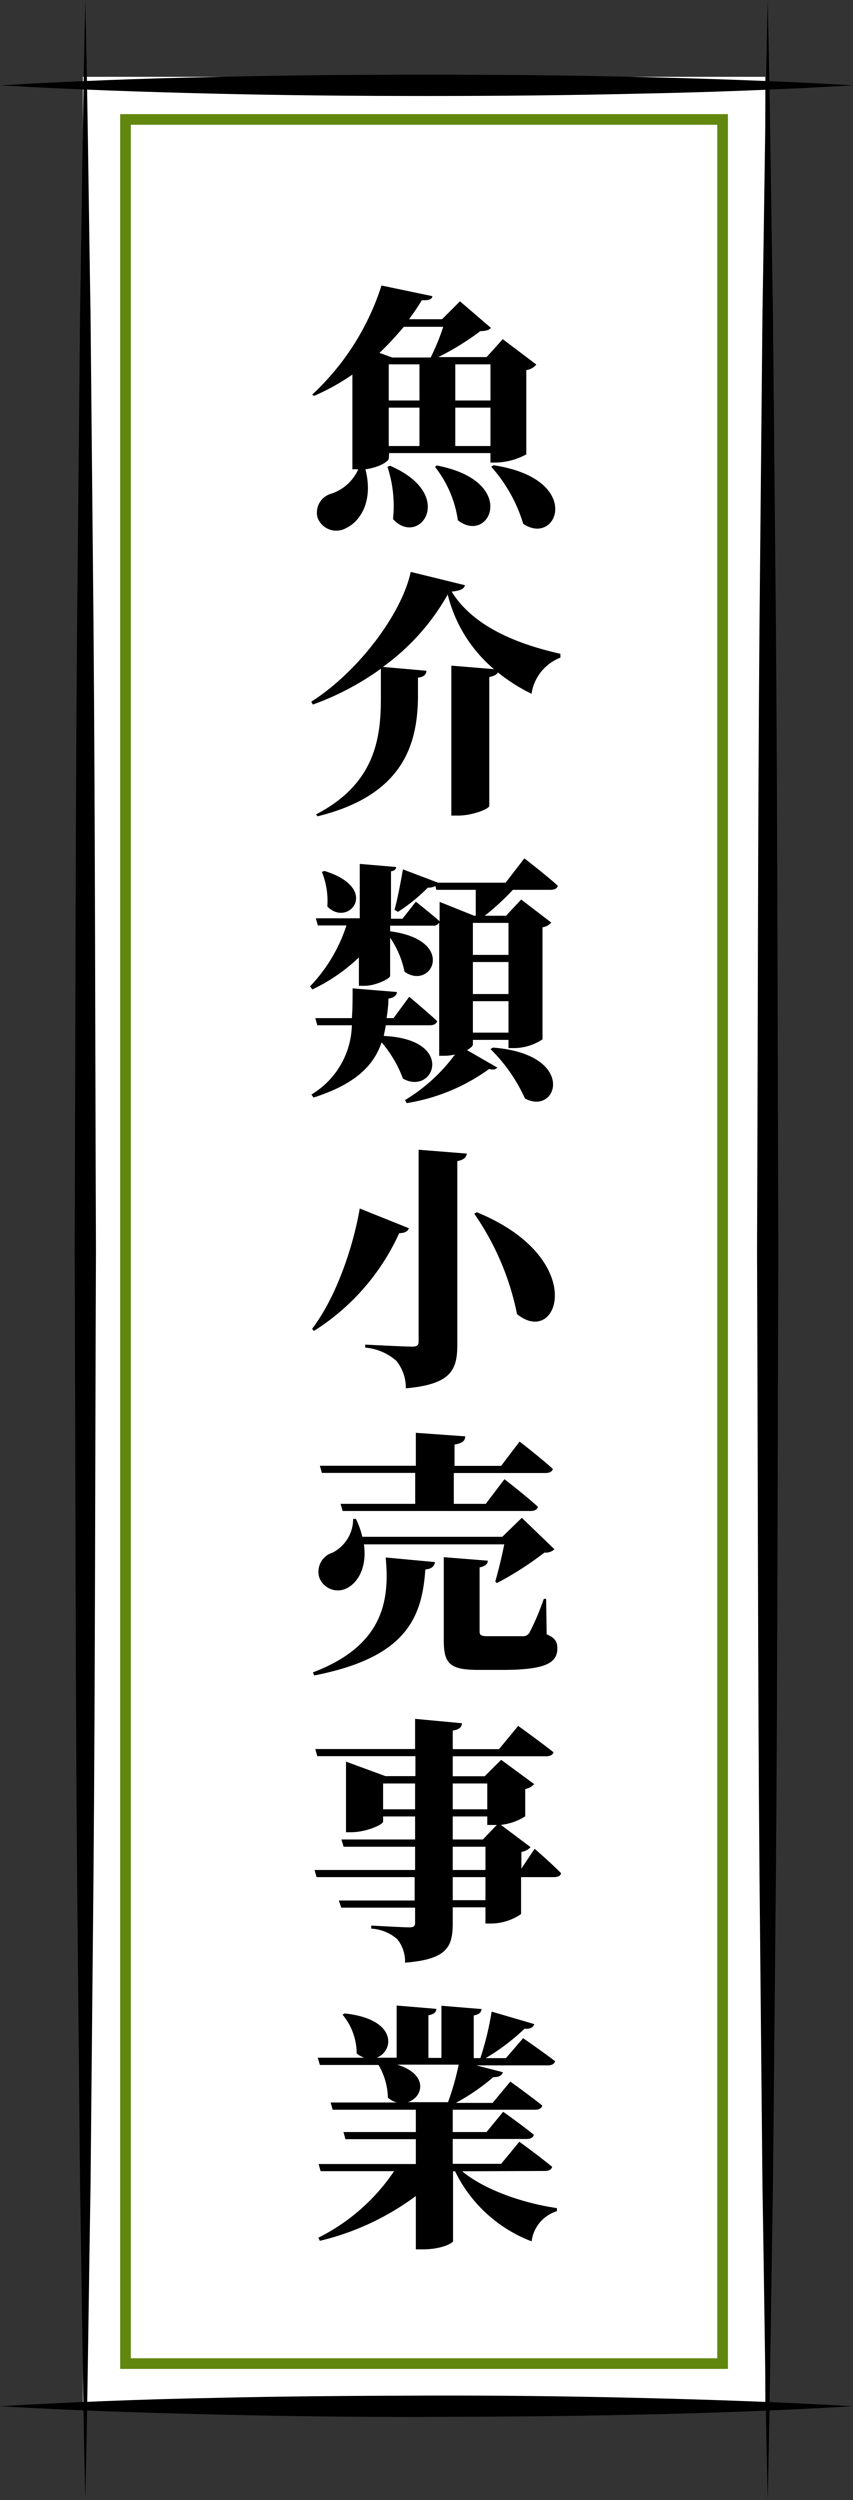 <svg xmlns="http://www.w3.org/2000/svg" viewBox="0 0 80 234.4"><rect x="0" y="0" width="80" height="234.4" fill="#333333" stroke="none"/><defs><style>.cls-1,.cls-2{fill:#fff;}.cls-2{stroke:#61870f;stroke-miterlimit:10;}</style></defs><g id="レイヤー_2" data-name="レイヤー 2"><g id="レイヤー_1-2" data-name="レイヤー 1"><rect class="cls-1" x="7.77" y="7.2" width="64" height="218.41"/><rect class="cls-2" x="11.77" y="11.2" width="56" height="210.41"/><line class="cls-1" x1="8" y1="234.4" x2="8"/><path d="M8,234.4c-.23-9.77-.32-19.53-.49-29.3l-.28-29.3c-.16-19.53-.15-39.07-.23-58.6.08-19.53.07-39.07.23-58.6l.28-29.3C7.68,19.53,7.77,9.77,8,0c.23,9.77.32,19.53.49,29.3l.28,29.3c.16,19.53.15,39.07.23,58.6-.08,19.53-.07,39.07-.23,58.6l-.28,29.3C8.32,214.87,8.23,224.63,8,234.4Z"/><line class="cls-1" x1="72" y1="234.4" x2="72"/><path d="M72,234.4c-.23-9.77-.32-19.53-.49-29.3l-.28-29.3c-.16-19.53-.15-39.07-.23-58.6.08-19.53.07-39.07.23-58.6l.28-29.3c.17-9.77.26-19.53.49-29.3.23,9.77.32,19.53.49,29.3l.28,29.3c.16,19.53.15,39.07.23,58.6-.08,19.53-.07,39.07-.23,58.6l-.28,29.3C72.32,214.87,72.23,224.63,72,234.4Z"/><path d="M36.46,43c0,.22-.82.82-2.19,1,.75,2.9-.41,4.85-1.82,5.52a1.87,1.87,0,0,1-2.67-1A1.83,1.83,0,0,1,31,46.31,4.2,4.2,0,0,0,33.6,44h-.55V35.12a20.65,20.65,0,0,1-3.6,2L29.28,37a23.9,23.9,0,0,0,6.5-10.23l4.78,1c-.07.28-.26.4-1,.38-.36.6-.77,1.2-1.2,1.78h3.1l1.68-1.68,2.9,2.49c-.19.22-.45.29-1,.31a24.52,24.52,0,0,1-3.93,2.43h4.53l1.51-1.68,3.15,2.38a1.47,1.47,0,0,1-.94.52v7.9a6.23,6.23,0,0,1-2.88.77H46v-.89h-9.5Zm1.41-12.36a30.52,30.52,0,0,1-2.28,2.45l1.2.43h3.6a20.72,20.72,0,0,0,1.18-2.88ZM36.58,43.67c6.33,2.73,2.73,7.7.28,5a11.79,11.79,0,0,0-.52-4.9Zm-.12-9.51v3.39h2.88V34.16Zm0,7.66h2.88v-3.6H36.46Zm4.48,1.82c7.78,1.47,5,7.49,2,5.14a10.43,10.43,0,0,0-2.14-5Zm1.76-9.48v3.39H46V34.16ZM46,41.82v-3.6H42.7v3.6Zm.29,1.8c8.5,1.29,6,7.68,2.78,5.49a14.19,14.19,0,0,0-3-5.35Z"/><path d="M43.61,54.87c-.1.36-.43.51-1.25.6,2.11,3.43,6.51,5,10.2,5.83l0,.36a4.31,4.31,0,0,0-2.71,3.39,16.69,16.69,0,0,1-3.15-2c-.12.19-.33.33-.81.43V75.56c0,.27-1.56.91-2.93.91h-.63V62.41l4,.33a13.31,13.31,0,0,1-4.34-7,21.13,21.13,0,0,1-6.08,6.79l4.08.36c0,.32-.21.58-.79.65v2c-.09,4.08-1.25,9-9.43,11l-.12-.19c5.54-2.86,6.07-7.18,6.07-10.85V62.7a25.79,25.79,0,0,1-6.38,3.36l-.15-.27C33.6,63,37.7,57.51,38.52,53.62Z"/><path d="M49.18,80.48s2,1.54,3.14,2.57c-.07.26-.33.38-.69.38H48.1a22.73,22.73,0,0,1-2.64,2.43h2l1.42-1.52L51.7,86.5a1.28,1.28,0,0,1-.82.44V97.45a4.9,4.9,0,0,1-2.64.82h-.55V97.5H44.35v.43c0,.14-.21.34-.55.53l2.83,1.63c-.12.19-.36.24-.76.14a18,18,0,0,1-7.73,3.2l-.15-.29a16.16,16.16,0,0,0,4.68-4.27,4.28,4.28,0,0,1-1,.12h-.48V86.48a.58.58,0,0,1-.6.31h-4v.53c6.29.82,3.91,5.59,1.35,3.79a8.74,8.74,0,0,0-1.35-3.19V91.5c0,.26-1.37.93-2.4.93h-.53V89.77a16.68,16.68,0,0,1-4.36,3l-.22-.29a14.81,14.81,0,0,0,3.41-5.71H29.81l-.19-.67h4.12V81l3.41.29c0,.19-.12.34-.48.41v4.44h1.08L39,84.54s1.37,1.08,2.23,1.84V84.56l3.24,1.3h.15c0-.68,0-1.61,0-2.43h-3.7l-.09-.36a1.22,1.22,0,0,1-.7.15,16.52,16.52,0,0,1-2.81,2.28L37,85.3c.26-.91.55-2.42.79-3.79l3.29,1.25h6.34Zm-13,15.65c-.05.34-.12.65-.19,1,6.81.31,4.72,5.64,1.8,4a11.27,11.27,0,0,0-2-3.4c-.72,2.11-2.35,3.88-6.39,5.18l-.19-.29A7.79,7.79,0,0,0,33,96.13H29.76l-.19-.67H33c.07-.89.07-1.8.07-2.79l4.15.34c0,.31-.26.53-.79.62,0,.63-.09,1.23-.17,1.83h.65l1.47-2S40,94.81,41,95.74c-.08.27-.34.39-.68.39ZM30.43,81.66c5.33,1.65,2.23,5.37.27,3.33a7.33,7.33,0,0,0-.51-3.24Zm13.92,4.87v3h3.34v-3Zm0,6.67h3.34v-3H44.35Zm3.34,3.62V93.87H44.35v2.95Zm-1.46,1.4c7.94.62,6.07,6.45,3,4.77A15.29,15.29,0,0,0,46,98.36Z"/><path d="M38.35,115.16c-.09.24-.31.46-.91.46a21.15,21.15,0,0,1-8,9.17l-.17-.2c2.4-3.16,3.91-8,4.47-11.28Zm5.43-7c-.05.36-.29.6-.89.7v17.21c0,2.4-.6,3.72-4.83,4.1a4,4,0,0,0-.88-2.57,5.08,5.08,0,0,0-2.93-1.25v-.28s3.69.19,4.44.19c.43,0,.57-.15.57-.46v-18Zm4.7,15a25.2,25.2,0,0,0-4-9.36l.24-.14C55.3,118,52.39,126.42,48.48,123.2Z"/><path d="M29.35,156.8c6.51-2.47,7.23-6.62,6.82-10.77l4.63.43c-.07.38-.31.65-.91.69-.31,4.66-1.92,8.28-10.42,9.94Zm4.78-12c.29,2-.46,3.48-1.51,4.06a1.85,1.85,0,0,1-2.69-1,1.87,1.87,0,0,1,1.25-2.28,3.54,3.54,0,0,0,1.94-3.17h.26a7.77,7.77,0,0,1,.6,1.68H47.11l1.83-1.78L52,145.26a1.21,1.21,0,0,1-.94.31,30.13,30.13,0,0,1-4.46,2.86l-.15-.15c.29-1,.63-2.4.84-3.48ZM30,137.43h9v-3.09l4.63.33c0,.39-.23.65-1,.77v2H47l1.73-2.28s2,1.54,3.12,2.57c-.07.26-.33.38-.69.38h-8.6V141h3l1.75-2.31s2,1.54,3.14,2.59c-.07.27-.33.39-.69.39H32.14l-.2-.67h7V138.1H30.19Zm21.27,15.8c.84.36,1,.74,1,1.34,0,1.39-1.23,2-5.14,2H44.88c-2.66,0-3.26-.56-3.26-2.76V146l4.13.33c0,.31-.27.53-.77.63v6c0,.33.12.45.72.45h1.87c.58,0,1.13,0,1.42,0a.68.68,0,0,0,.67-.34A23.07,23.07,0,0,0,51,149.91h.22Z"/><path d="M50.14,173.34s1.58,1.37,2.47,2.28c0,.26-.31.38-.65.38H48.87v3.46a5,5,0,0,1-2.76.89h-.58v-1.52H42.46v1.52c0,2.23-.58,3.36-4.47,3.67a3.36,3.36,0,0,0-.72-2.19,4,4,0,0,0-2.45-1v-.29s3,.17,3.58.17c.38,0,.53-.12.53-.41v-1.44H32l-.22-.67h7.11V176H29.69l-.19-.67h9.43v-2.18h-6.7l-.21-.68h6.91v-2.16h-3v.48c0,.29-1.6,1-3,1h-.48v-6.62l3.7,1.36h2.81v-1.87H29.76l-.19-.67h9.36v-2.83l4.39.41c0,.36-.26.6-.86.69V164H46.8l1.8-2.18s2,1.44,3.31,2.47c-.07.26-.33.38-.69.38H42.46v1.87h3L47,165l3.1,2.28a1.56,1.56,0,0,1-.84.46v2.56a5.32,5.32,0,0,1-2.28.8l2.78,2.09a1.51,1.51,0,0,1-.86.45v1.56Zm-11.21-3.7v-2.42h-3v2.42Zm3.53-2.42v2.42H45.7v-2.42Zm0,5.25h2.83l1.3-1.36H45.7v-.8H42.46Zm0,2.86h3.07v-2.18H42.46Zm3.07.67H42.46v2.16h3.07Z"/><path d="M43.35,203.58c2.13,1.77,5.76,3,8.88,3.45l0,.29a3.4,3.4,0,0,0-2.37,2.83,13.2,13.2,0,0,1-7.18-6.57h-.19v6.55c0,.17-1.06.77-2.84.77H39v-5a24.73,24.73,0,0,1-9,4.2l-.15-.29a18.54,18.54,0,0,0,7.11-6.24H30.07l-.19-.67H39v-2.33H32.4l-.19-.67H39v-2.09H31.2l-.19-.68H37.2a2.32,2.32,0,0,1-.82-.45,6.34,6.34,0,0,0-.88-3.07H30l-.2-.68h4.37a2.17,2.17,0,0,1-.72-.4,5.7,5.7,0,0,0-1.32-3.63l.19-.12c5,.53,4.64,3.55,3,4.15H37.2v-4.89l3.72.31c0,.29-.19.5-.74.6v4H41.4v-4.89l3.77.31c-.05.29-.19.5-.74.6v4h.62a28.25,28.25,0,0,0,1.06-4.36l4,1.17c-.09.29-.36.48-.91.43a20.32,20.32,0,0,1-3.65,2.76h1.9l1.61-1.87s1.82,1.25,3,2.16c-.07.27-.33.39-.69.39H44.67l2.49.64c-.07.29-.36.48-.89.46a20,20,0,0,1-3.52,2.42H46.2l1.66-2s1.85,1.32,3,2.25c-.07.27-.34.39-.67.39H42.46v2.09h3.17L47.19,198s1.77,1.25,2.88,2.16c-.08.27-.32.39-.68.39H42.46v2.33H47l1.71-2.07s1.89,1.37,3.07,2.35c-.05.27-.34.39-.67.39Zm-6.1-10c3,.93,2.42,3.07,1,3.52h3.77a25.71,25.71,0,0,0,1-3.52Z"/><line class="cls-1" y1="8" x2="80" y2="8"/><path d="M0,8q10-.58,20-.78C26.67,7.06,33.33,7,40,7s13.33.06,20,.22S73.33,7.61,80,8q-10,.59-20,.78C53.33,8.94,46.67,9,40,9s-13.33-.06-20-.22S6.67,8.39,0,8Z"/><line class="cls-1" y1="225.61" x2="80" y2="225.61"/><path d="M0,225.61q10-.59,20-.78c6.67-.16,13.33-.2,20-.22s13.33.06,20,.22,13.33.39,20,.78q-10,.58-20,.78c-6.67.16-13.33.2-20,.22s-13.33-.07-20-.23S6.67,226,0,225.61Z"/></g></g></svg>